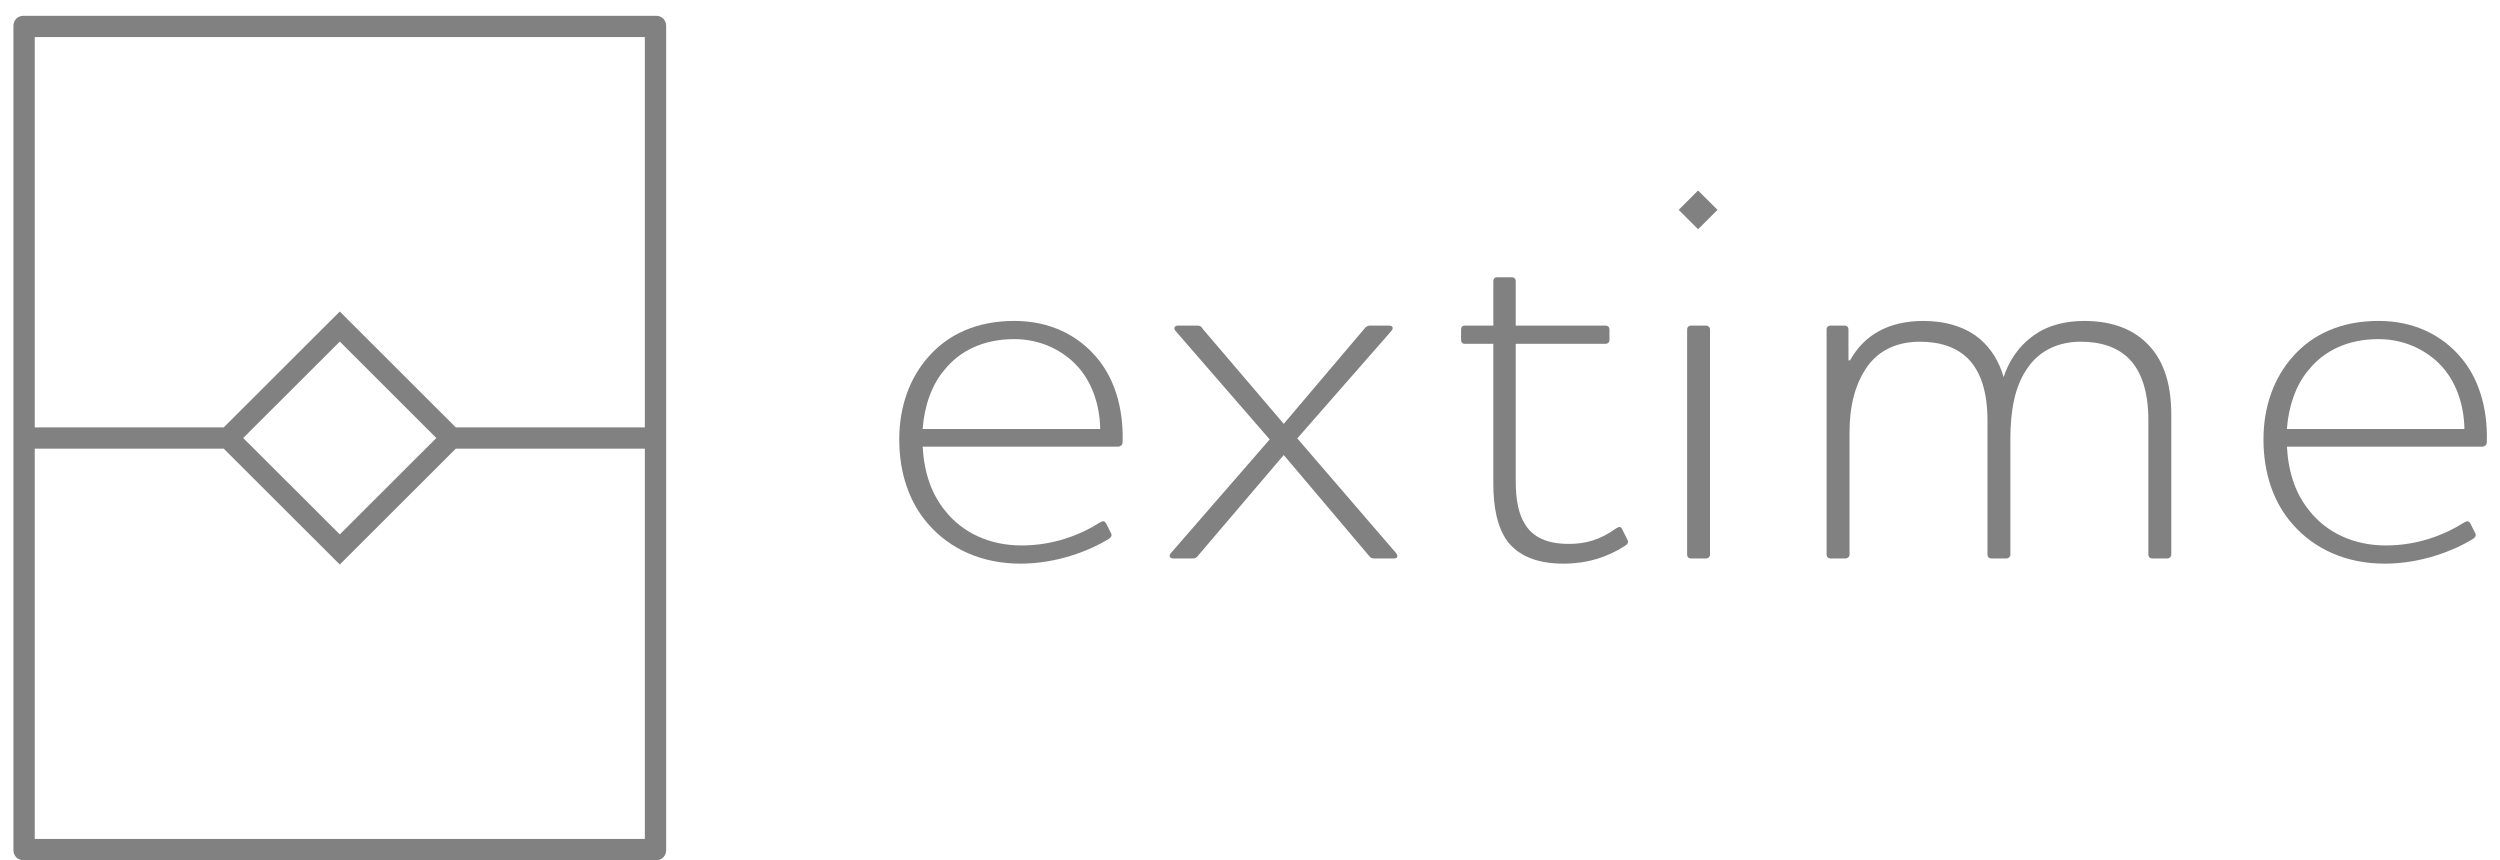 <svg width="93" height="32" viewBox="0 0 93 32" fill="none" xmlns="http://www.w3.org/2000/svg">
<path d="M40.928 15.96C40.909 14.974 40.579 14.181 40.095 13.64C39.572 13.06 38.739 12.615 37.732 12.615C36.57 12.615 35.698 13.06 35.137 13.756C34.653 14.317 34.381 15.129 34.323 15.96H40.928ZM40.909 19.44C41.044 19.363 41.083 19.382 41.141 19.459L41.335 19.846C41.373 19.924 41.335 19.982 41.257 20.04C40.541 20.484 39.32 20.968 37.964 20.968C36.531 20.968 35.33 20.426 34.517 19.479C33.839 18.705 33.452 17.623 33.452 16.347C33.452 15.129 33.839 14.046 34.556 13.253C35.272 12.441 36.337 11.938 37.732 11.938C39.069 11.938 40.095 12.48 40.773 13.273C41.431 14.027 41.8 15.129 41.761 16.444C41.761 16.559 41.683 16.617 41.567 16.617H34.323C34.381 17.603 34.653 18.377 35.156 18.996C35.795 19.808 36.802 20.291 38.003 20.291C39.204 20.291 40.211 19.885 40.909 19.44Z" fill="#818181"/>
<path d="M47.232 16.347L43.726 12.306C43.649 12.209 43.688 12.113 43.823 12.113H44.54C44.656 12.113 44.695 12.151 44.753 12.248L47.755 15.767L50.738 12.248C50.796 12.171 50.854 12.113 50.97 12.113H51.668C51.822 12.113 51.842 12.209 51.764 12.306L48.259 16.308L51.939 20.581C52.016 20.697 51.997 20.774 51.842 20.774H51.125C51.009 20.774 50.97 20.736 50.912 20.658L47.755 16.927L44.578 20.658C44.52 20.736 44.482 20.774 44.365 20.774H43.649C43.513 20.774 43.474 20.678 43.552 20.581L47.232 16.347Z" fill="#818181"/>
<path d="M56.385 17.894C56.385 18.57 56.482 19.131 56.753 19.537C57.044 19.982 57.547 20.233 58.361 20.233C58.961 20.233 59.504 20.098 60.123 19.653C60.24 19.576 60.298 19.595 60.337 19.672L60.55 20.098C60.588 20.175 60.55 20.233 60.472 20.291C59.794 20.735 59.02 20.968 58.167 20.968C57.141 20.968 56.482 20.658 56.075 20.136C55.688 19.595 55.552 18.841 55.552 17.99V12.789H54.468C54.41 12.789 54.352 12.731 54.352 12.654V12.248C54.352 12.171 54.41 12.113 54.468 12.113H55.552V10.45C55.552 10.372 55.611 10.314 55.669 10.314H56.25C56.327 10.314 56.385 10.372 56.385 10.45V12.113H59.736C59.814 12.113 59.872 12.171 59.872 12.248V12.654C59.872 12.731 59.814 12.789 59.736 12.789H56.385V17.894Z" fill="#818181"/>
<path d="M62.896 12.113H63.477C63.535 12.113 63.613 12.171 63.613 12.248V20.639C63.613 20.716 63.535 20.774 63.477 20.774H62.896C62.819 20.774 62.761 20.716 62.761 20.639V12.248C62.761 12.171 62.819 12.113 62.896 12.113Z" fill="#818181"/>
<path d="M68.821 13.408C69.344 12.461 70.254 11.939 71.552 11.939C72.365 11.939 73.121 12.151 73.683 12.635C74.07 12.983 74.36 13.428 74.535 14.027C74.709 13.505 75.038 12.905 75.678 12.461C76.22 12.074 76.898 11.939 77.537 11.939C78.428 11.939 79.261 12.171 79.861 12.77C80.423 13.311 80.772 14.162 80.772 15.419V20.639C80.772 20.716 80.694 20.774 80.636 20.774H80.055C79.977 20.774 79.919 20.716 79.919 20.639V15.632C79.919 14.588 79.668 13.833 79.222 13.369C78.777 12.905 78.137 12.712 77.401 12.712C76.626 12.712 75.852 13.002 75.368 13.775C74.961 14.394 74.786 15.245 74.786 16.328V20.639C74.786 20.716 74.709 20.774 74.651 20.774H74.07C73.993 20.774 73.934 20.716 73.934 20.639V15.632C73.934 14.588 73.683 13.833 73.237 13.369C72.791 12.905 72.152 12.712 71.416 12.712C70.641 12.712 69.867 12.983 69.383 13.756C69.034 14.297 68.802 15.051 68.802 16.096V20.639C68.802 20.716 68.724 20.774 68.666 20.774H68.085C68.007 20.774 67.949 20.716 67.949 20.639V12.248C67.949 12.171 68.007 12.113 68.085 12.113H68.627C68.705 12.113 68.763 12.171 68.763 12.248V13.408H68.821Z" fill="#818181"/>
<path d="M91.677 15.96C91.658 14.974 91.329 14.181 90.845 13.64C90.322 13.06 89.489 12.615 88.481 12.615C87.319 12.615 86.448 13.06 85.886 13.756C85.402 14.317 85.131 15.129 85.073 15.96H91.677ZM91.658 19.44C91.794 19.363 91.832 19.382 91.891 19.459L92.084 19.846C92.123 19.924 92.084 19.982 92.007 20.04C91.29 20.484 90.07 20.968 88.714 20.968C87.281 20.968 86.08 20.426 85.266 19.479C84.588 18.705 84.201 17.623 84.201 16.347C84.201 15.129 84.588 14.046 85.305 13.253C86.022 12.441 87.087 11.938 88.481 11.938C89.818 11.938 90.845 12.48 91.523 13.273C92.181 14.027 92.549 15.129 92.51 16.444C92.51 16.559 92.433 16.617 92.317 16.617H85.073C85.131 17.603 85.402 18.377 85.906 18.996C86.545 19.808 87.552 20.291 88.753 20.291C89.954 20.291 90.961 19.885 91.658 19.44Z" fill="#818181"/>
<path d="M62.447 7.807L63.169 8.528L63.891 7.807L63.169 7.087L62.447 7.807Z" fill="#818181"/>
<path d="M23.988 15.899H16.956L12.64 11.588L8.322 15.899H1.293V1.379H23.988V15.899ZM16.232 16.294L12.64 19.881L9.047 16.294L12.64 12.707L16.232 16.294ZM23.988 31.209H1.293V16.69H8.322L12.64 21L16.956 16.69H23.988V31.209ZM24.412 0.588H0.869C0.637 0.588 0.5 0.772 0.5 0.959V31.631C0.5 31.816 0.637 32 0.869 32H24.412C24.641 32 24.781 31.816 24.781 31.631V0.959C24.781 0.772 24.641 0.588 24.412 0.588Z" fill="#818181"/>
</svg>
